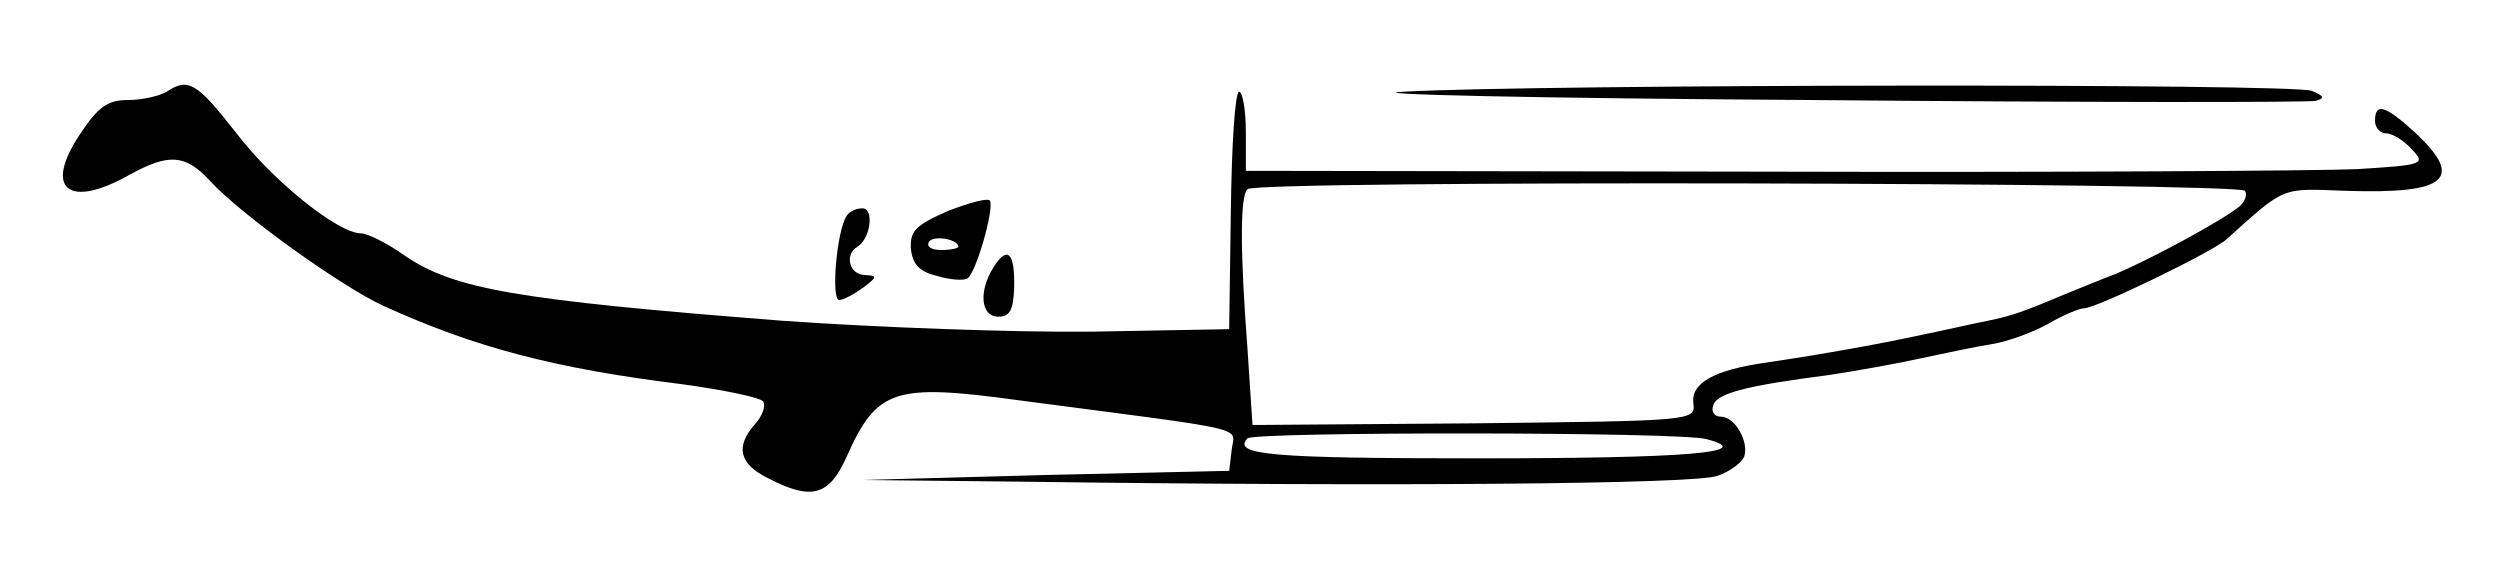 <?xml version="1.0" standalone="no"?>
<!DOCTYPE svg PUBLIC "-//W3C//DTD SVG 20010904//EN"
 "http://www.w3.org/TR/2001/REC-SVG-20010904/DTD/svg10.dtd">
<svg version="1.0" xmlns="http://www.w3.org/2000/svg"
 width="300pt" height="70pt" viewBox="0 0 300 70"
 preserveAspectRatio="xMidYMid meet">
<g transform="translate(0,70) scale(0.1,-0.1)"
fill="#000000" stroke="none">
<path d="M200 590 c-8 -5 -29 -10 -46 -10 -25 0 -36 -8 -58 -41 -44 -66 -14
-90 59 -49 47 26 67 25 96 -6 37 -41 159 -128 209 -151 110 -50 205 -75 358
-94 51 -7 95 -16 98 -21 3 -5 -1 -17 -10 -27 -24 -27 -19 -48 16 -65 52 -27
73 -21 94 26 36 81 57 88 204 68 288 -38 261 -31 258 -60 l-3 -25 -220 -5
-220 -6 190 -2 c442 -6 811 -3 836 7 15 5 29 16 32 23 6 18 -11 48 -28 48 -8
0 -12 6 -9 14 5 14 38 23 139 36 33 5 83 14 110 20 28 6 66 14 85 17 19 3 49
14 67 24 19 11 38 19 44 19 14 0 155 68 171 83 71 64 65 61 143 58 121 -4 143
14 83 70 -36 33 -48 36 -48 14 0 -8 6 -15 13 -15 8 0 22 -9 31 -19 17 -18 15
-19 -66 -24 -46 -2 -364 -4 -708 -3 l-625 1 0 47 c0 26 -4 48 -8 48 -5 0 -9
-64 -10 -143 l-2 -142 -165 -3 c-91 -1 -257 5 -370 13 -321 25 -395 38 -454
78 -21 15 -45 27 -53 27 -27 0 -105 62 -150 121 -47 60 -57 66 -83 49z m2494
-119 c3 -5 0 -13 -7 -19 -21 -17 -106 -63 -149 -81 -16 -6 -40 -16 -55 -22
-57 -24 -69 -28 -98 -34 -16 -3 -50 -11 -75 -16 -50 -11 -122 -24 -190 -34
-64 -9 -91 -25 -88 -49 3 -21 -1 -21 -263 -24 l-266 -2 -6 91 c-9 118 -9 184
0 192 10 11 1191 8 1197 -2z m-646 -298 c61 -16 -22 -23 -275 -23 -247 0 -295
4 -276 24 8 8 521 8 551 -1z"/>
<path d="M1685 590 c-60 -3 158 -8 485 -10 327 -3 601 -3 609 -1 11 3 10 6 -5
12 -22 9 -924 8 -1089 -1z"/>
<path d="M1138 447 c-39 -17 -46 -24 -45 -45 2 -19 10 -28 31 -33 16 -5 33 -6
37 -3 10 6 32 82 27 93 -2 4 -24 -2 -50 -12z m12 -43 c0 -2 -9 -4 -21 -4 -11
0 -18 4 -14 10 5 8 35 3 35 -6z"/>
<path d="M1016 441 c-12 -18 -19 -101 -9 -101 5 0 18 7 29 15 17 13 17 14 2
15 -19 0 -25 25 -9 34 16 10 20 46 6 46 -8 0 -16 -4 -19 -9z"/>
<path d="M1192 379 c-18 -29 -15 -59 6 -59 14 0 18 8 19 35 1 42 -8 51 -25 24z"/>
</g>
</svg>
